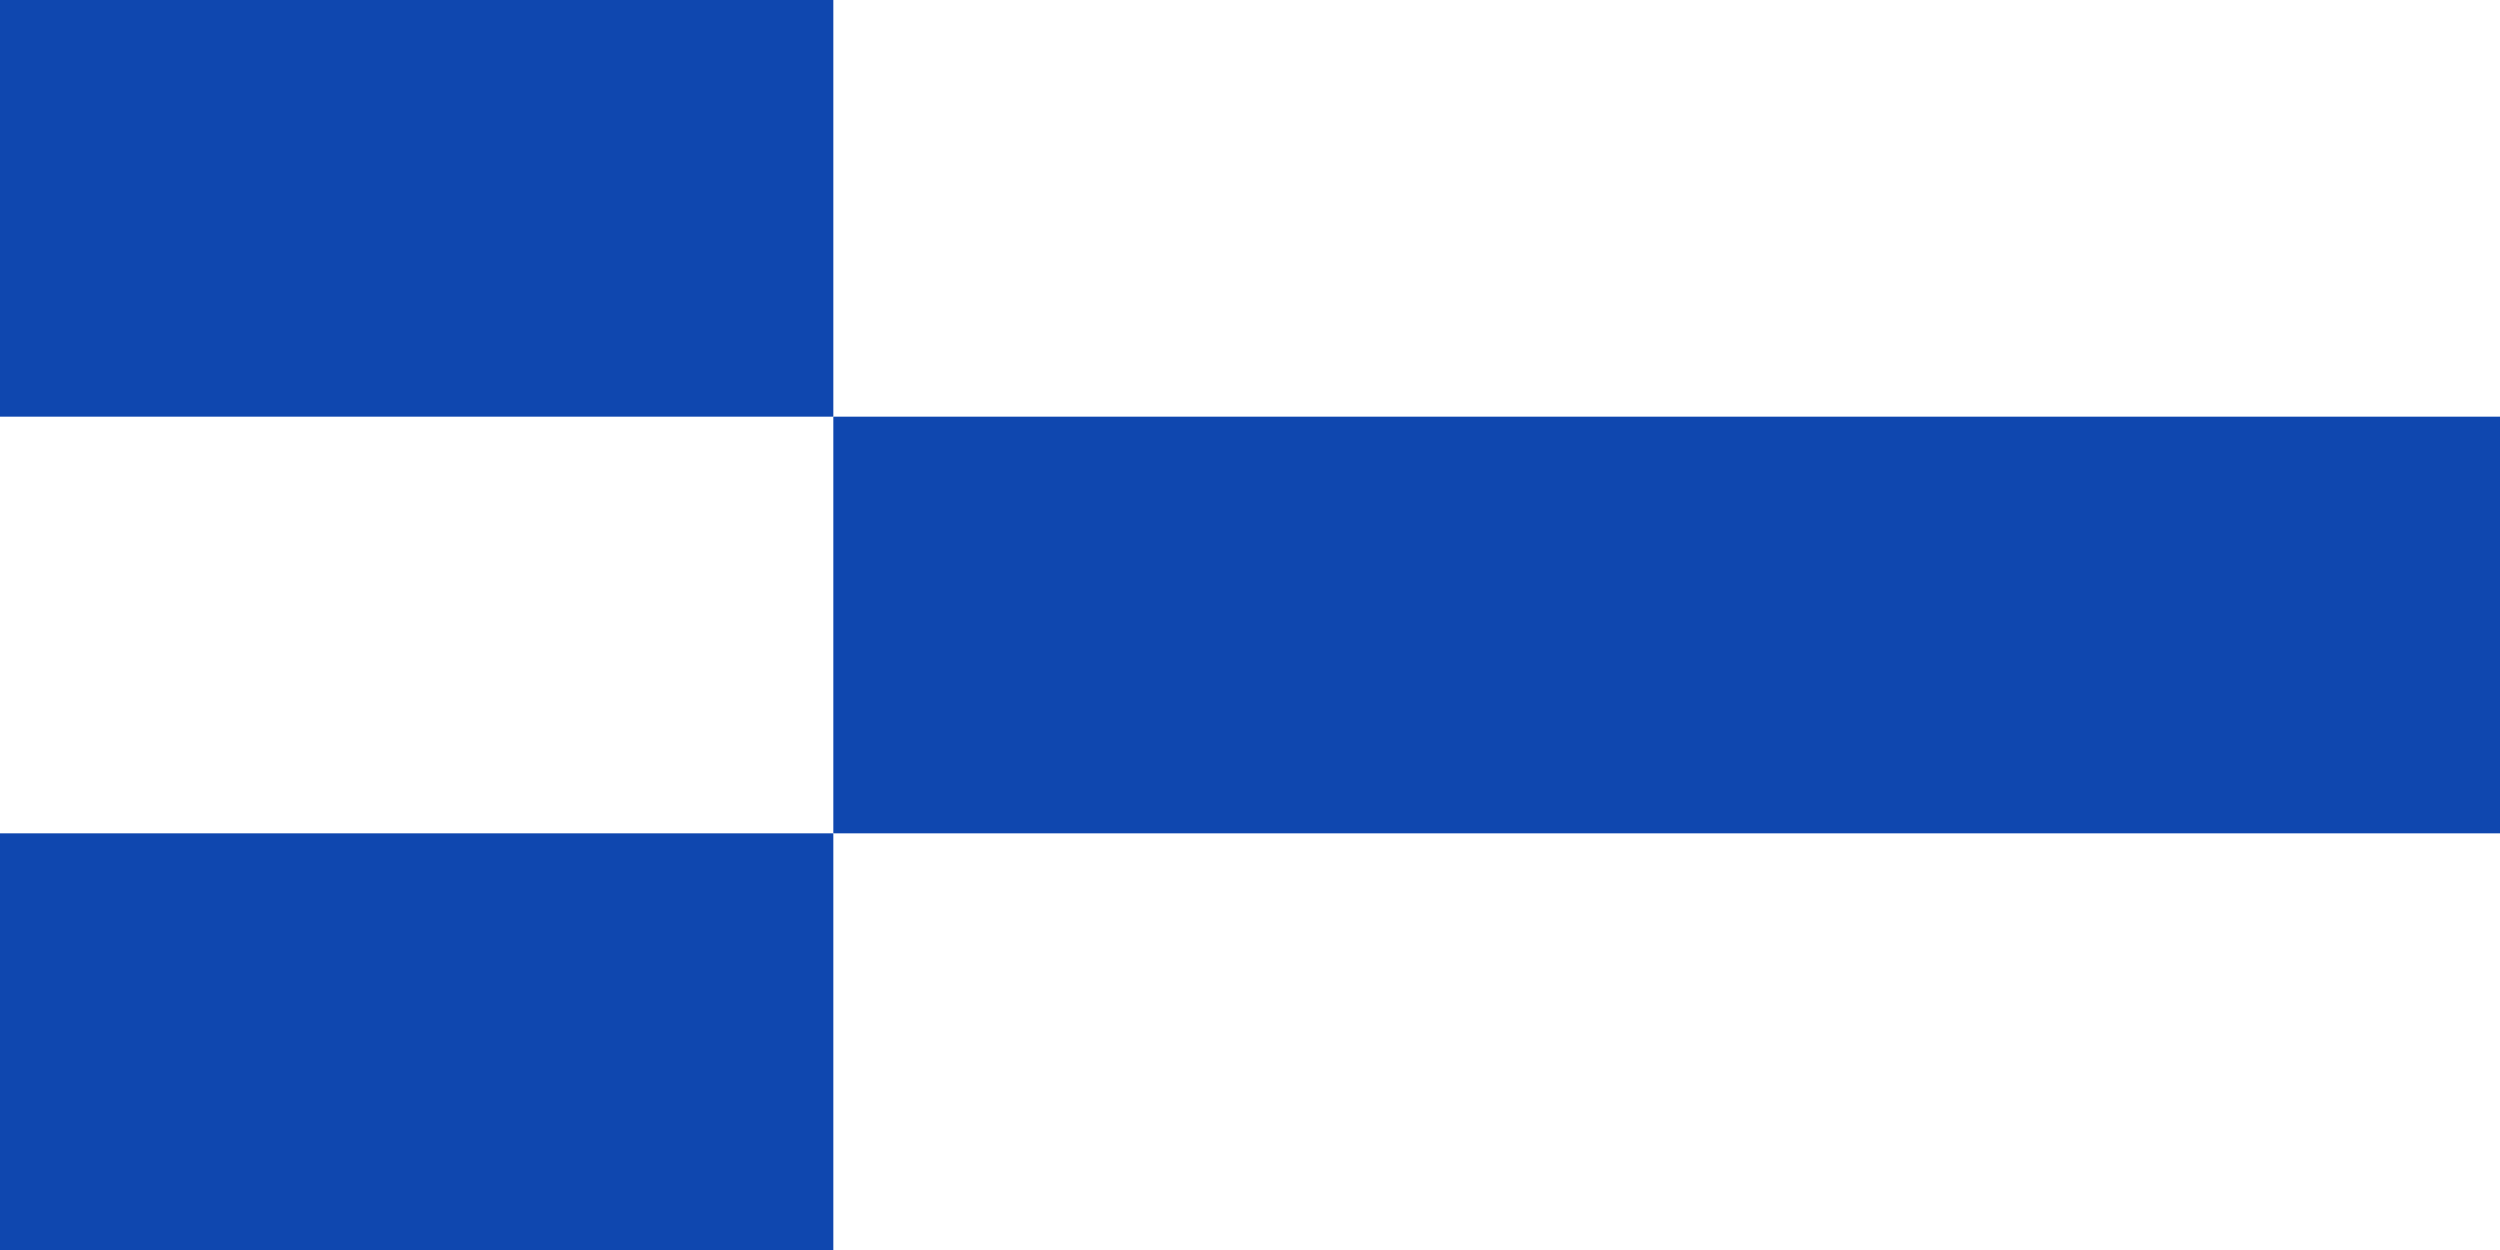 <?xml version="1.0" standalone="no"?>
<!DOCTYPE svg PUBLIC "-//W3C//DTD SVG 1.1//EN" "http://www.w3.org/Graphics/SVG/1.1/DTD/svg11.dtd">
<svg
   xmlns="http://www.w3.org/2000/svg"
   xmlns:xlink="http://www.w3.org/1999/xlink"
   version="1.1"
   width="600"
   height="300">
  <rect
     style="fill:#fff"
     x="0"
     y="0"
     width="600"
     height="300"
     id="white" />
  <rect
     style="fill:#0F47AF"
     x="0"
     y="0"
     width="200"
     height="100"/>
  <rect
     style="fill:#0F47AF"
     x="200"
     y="100"
     width="400"
     height="100"/>
  <rect
     style="fill:#0F47AF"
     x="0"
     y="200"
     width="200"
     height="100"/>
</svg>
